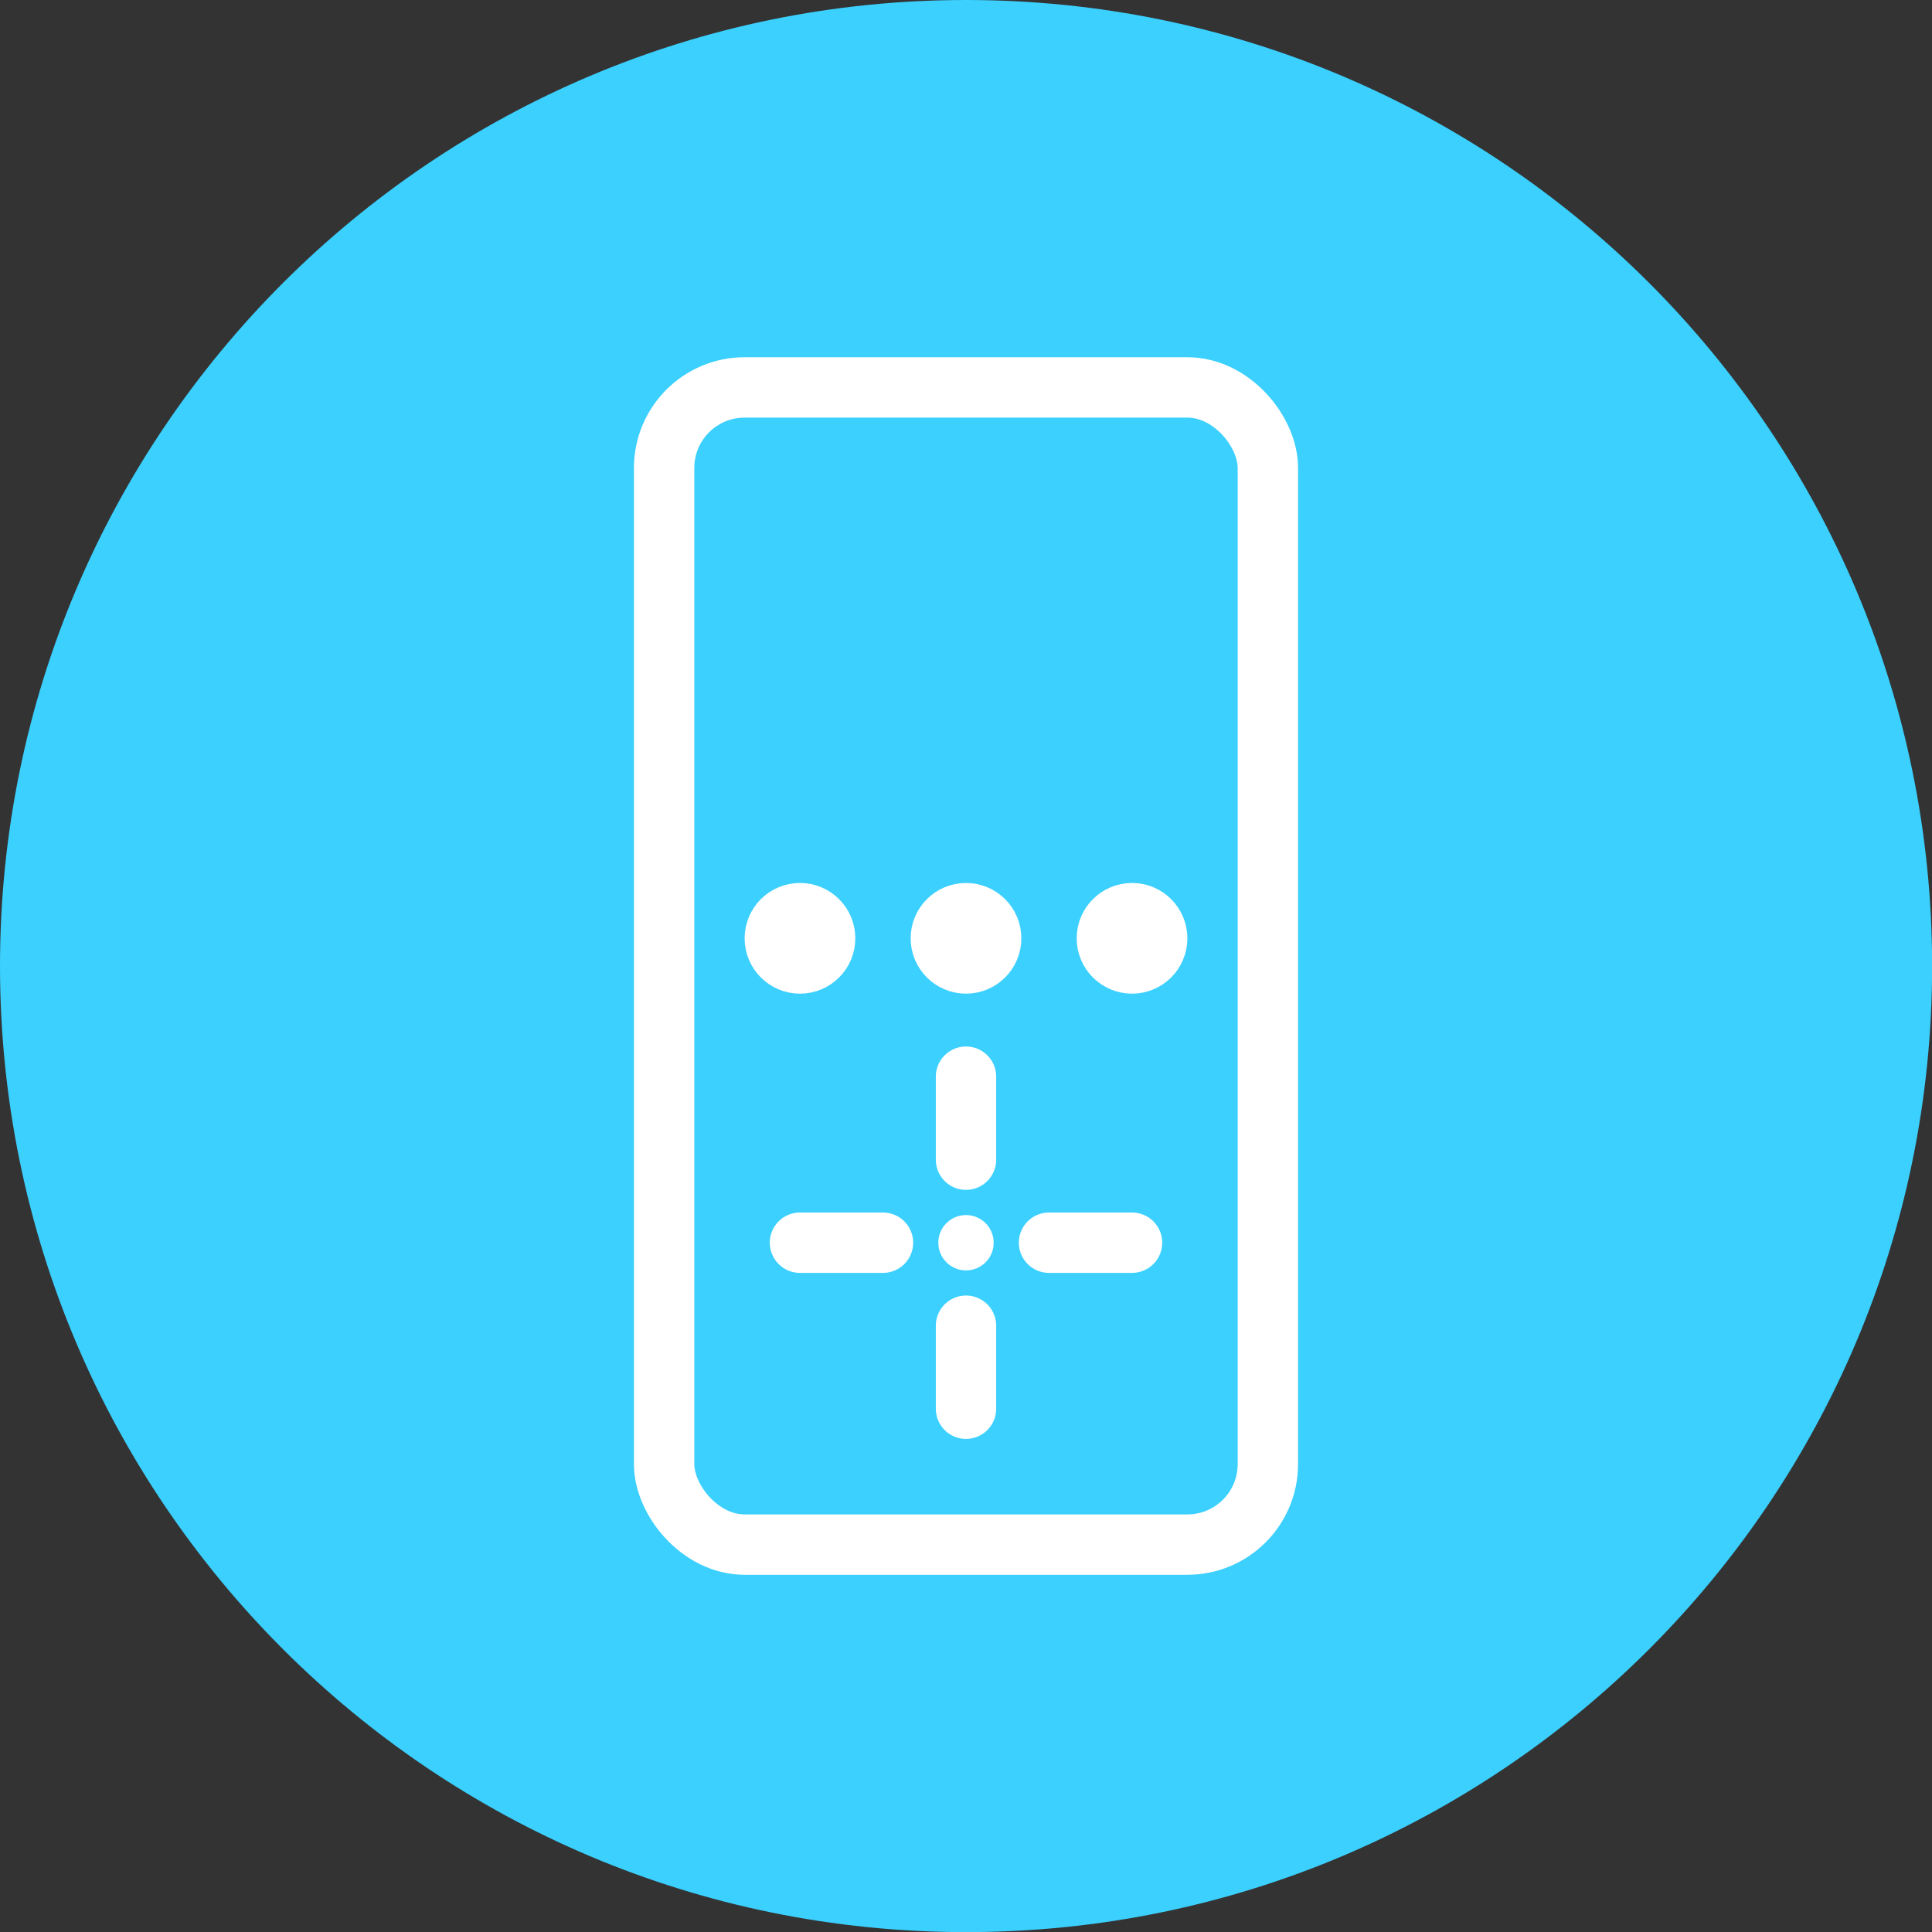<?xml version="1.0" encoding="UTF-8"?> <svg xmlns="http://www.w3.org/2000/svg" width="64" height="64" viewBox="0 0 64 64" fill="none"><rect x="0" y="0" width="64" height="64" fill="#333333" stroke="none"/> <g clip-path="url(#clip0_653_72)"> <path d="M32.002 64.004C49.676 64.004 64.004 49.676 64.004 32.002C64.004 14.328 49.676 0 32.002 0C14.328 0 0 14.328 0 32.002C0 49.676 14.328 64.004 32.002 64.004Z" fill="#3BD0FE"></path> <rect x="22" y="12.834" width="20" height="38.333" rx="2.667" stroke="white" stroke-width="2"></rect> <mask id="path-3-inside-1_653_72" fill="white"> <rect x="25" y="16" width="14" height="11" rx="1.833"></rect> </mask> <rect x="25" y="16" width="14" height="11" rx="1.833" stroke="white" stroke-width="4" mask="url(#path-3-inside-1_653_72)"></rect> <circle cx="26.5" cy="31.083" r="0.917" fill="white" stroke="white" stroke-width="1.833"></circle> <circle cx="32" cy="31.083" r="0.917" fill="white" stroke="white" stroke-width="1.833"></circle> <circle cx="32" cy="41.167" r="0.917" fill="white"></circle> <circle cx="37.5" cy="31.083" r="0.917" fill="white" stroke="white" stroke-width="1.833"></circle> <path d="M32 35.666V38.416" stroke="white" stroke-width="2" stroke-linecap="round"></path> <path d="M32 43.916V46.666" stroke="white" stroke-width="2" stroke-linecap="round"></path> <path d="M34.75 41.166L37.5 41.166" stroke="white" stroke-width="2" stroke-linecap="round"></path> <path d="M26.5 41.166L29.25 41.166" stroke="white" stroke-width="2" stroke-linecap="round"></path> </g> <defs> <clipPath id="clip0_653_72"> <rect width="64" height="64" fill="white"></rect> </clipPath> </defs> </svg> 